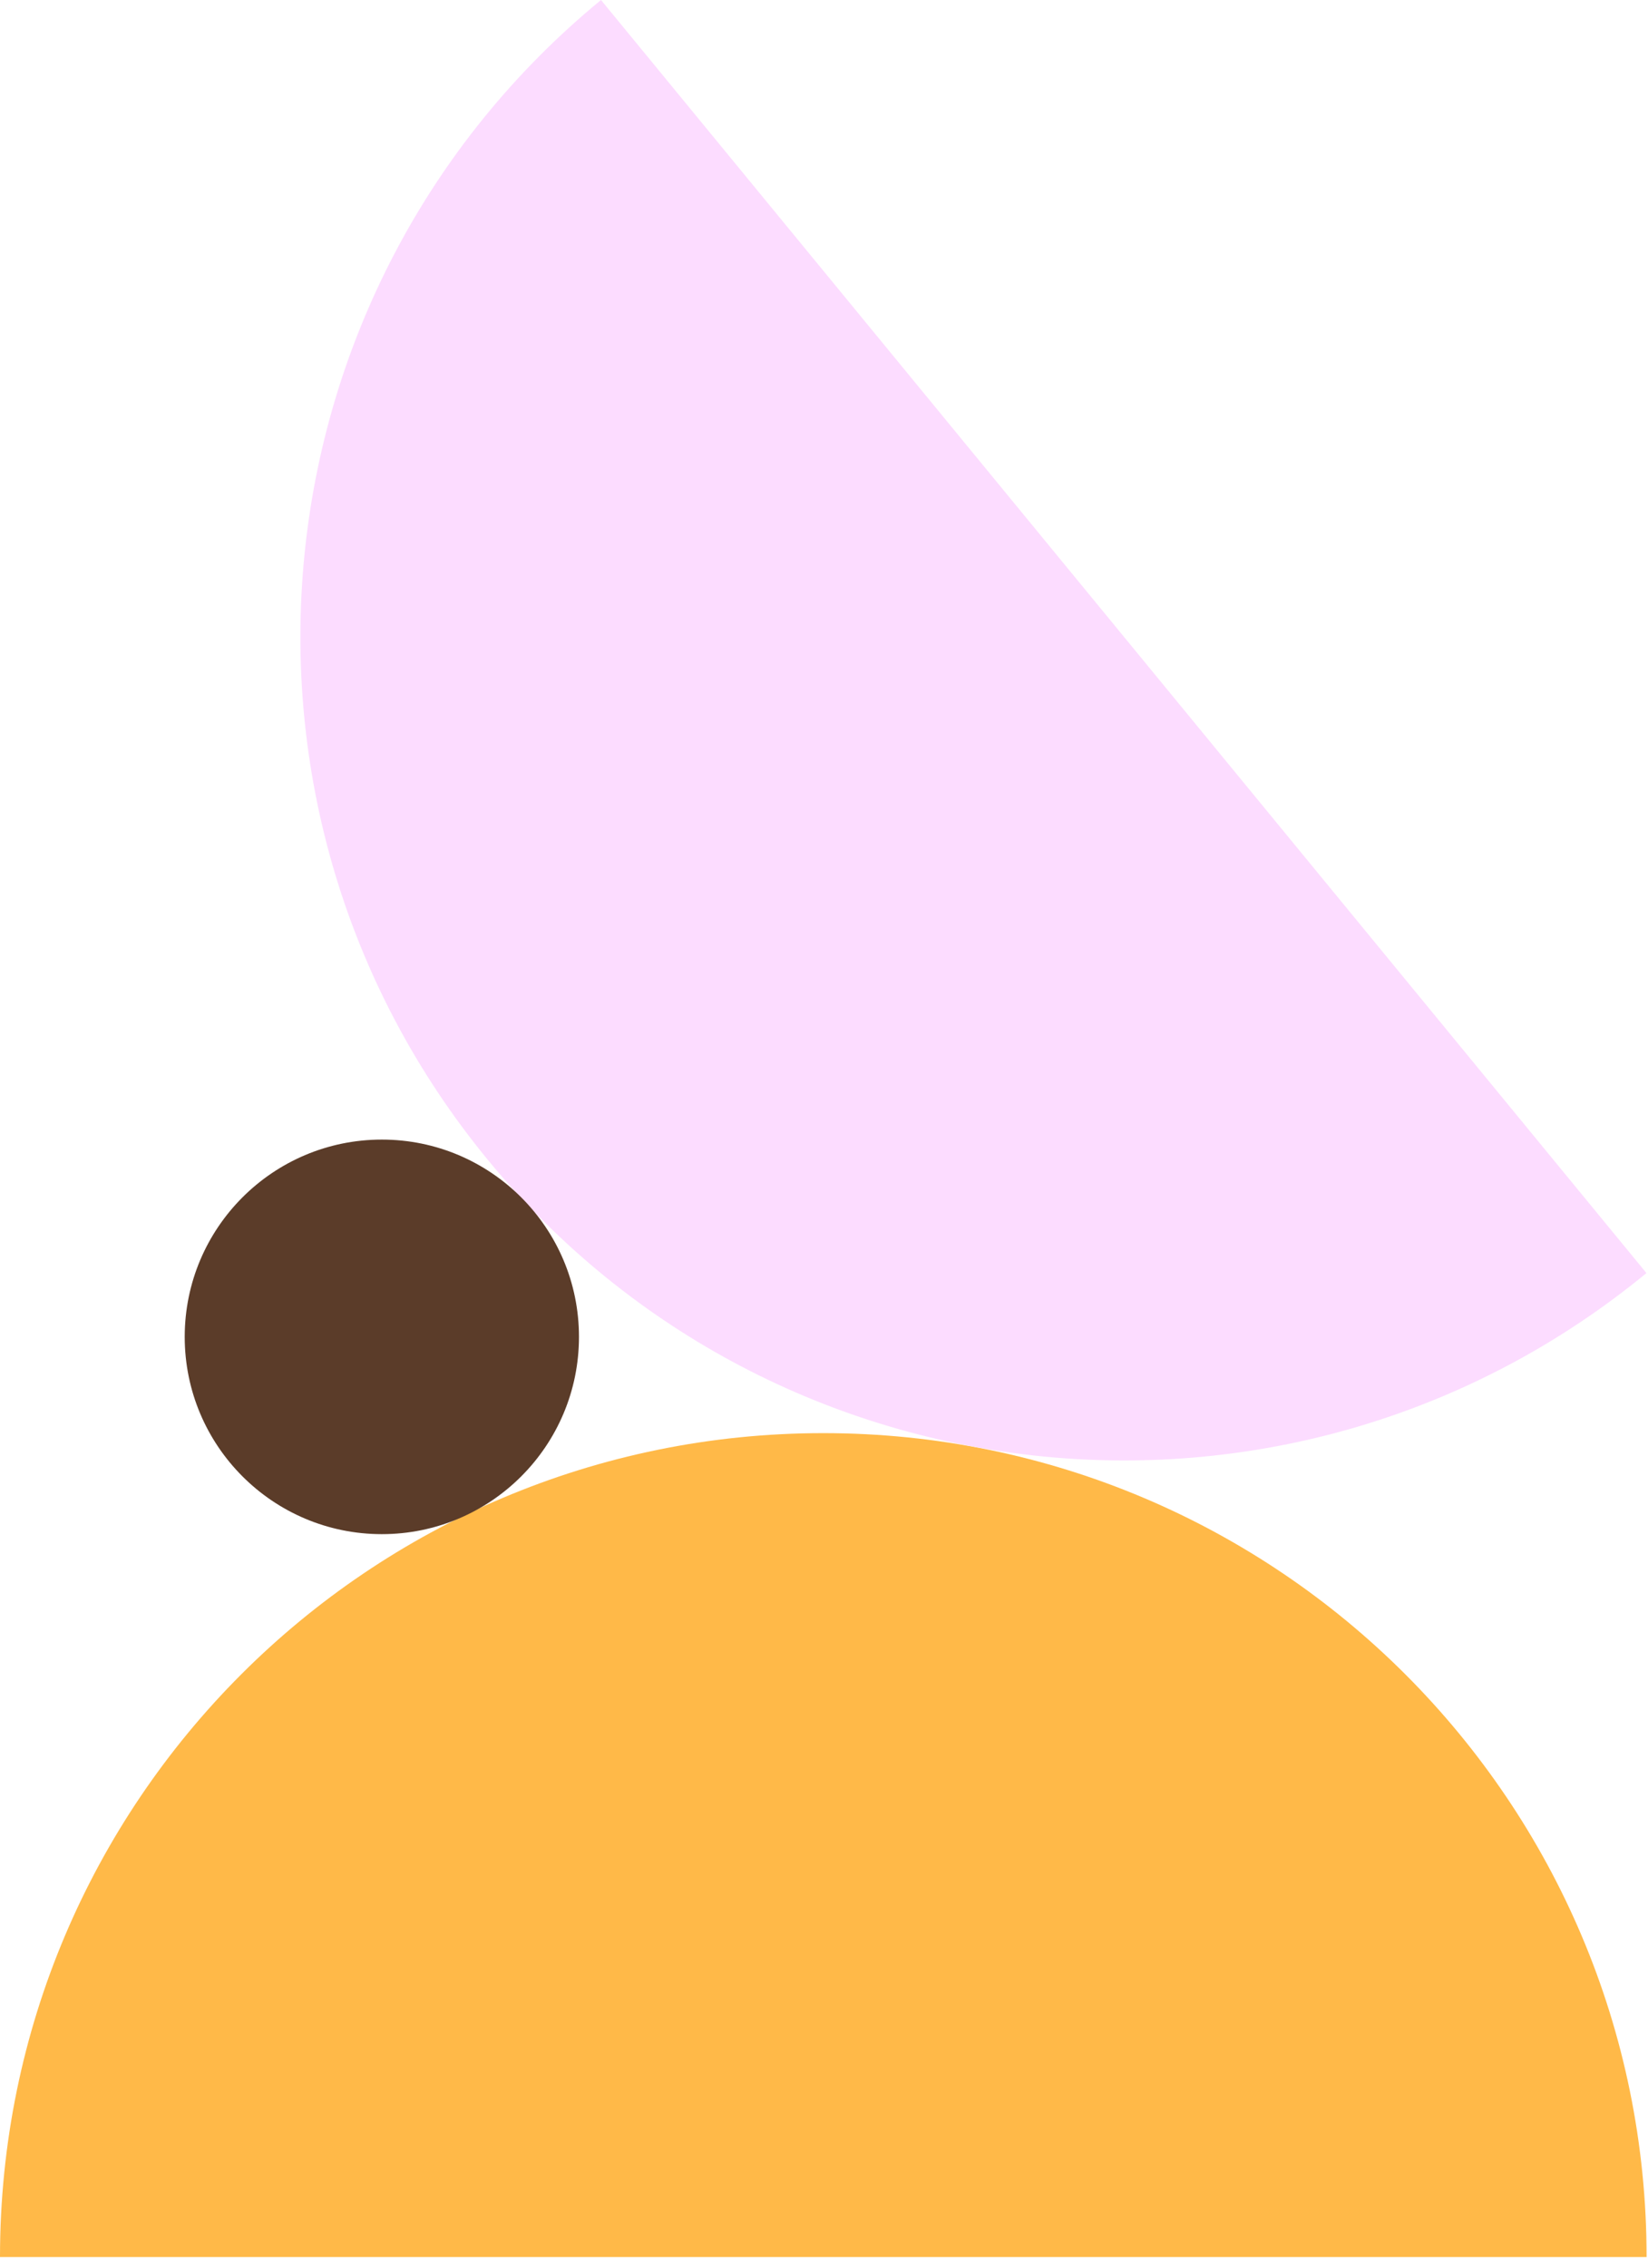 <svg xmlns="http://www.w3.org/2000/svg" width="104" height="143" viewBox="0 0 104 143" fill="none"><path d="M0 142.329C0 113.634 23.263 90.374 51.956 90.374C80.648 90.374 103.911 113.634 103.911 142.329H0Z" fill="#FFB948"></path><path d="M103.902 80.281C81.734 98.499 48.994 95.296 30.774 73.128C12.554 50.96 15.759 18.218 37.927 0L103.902 80.281Z" fill="#FCDCFF"></path><path d="M24.097 96.744C30.968 96.744 36.537 91.174 36.537 84.303C36.537 77.433 30.968 71.863 24.097 71.863C17.227 71.863 11.657 77.433 11.657 84.303C11.657 91.174 17.227 96.744 24.097 96.744Z" fill="#5B3C29"></path></svg>